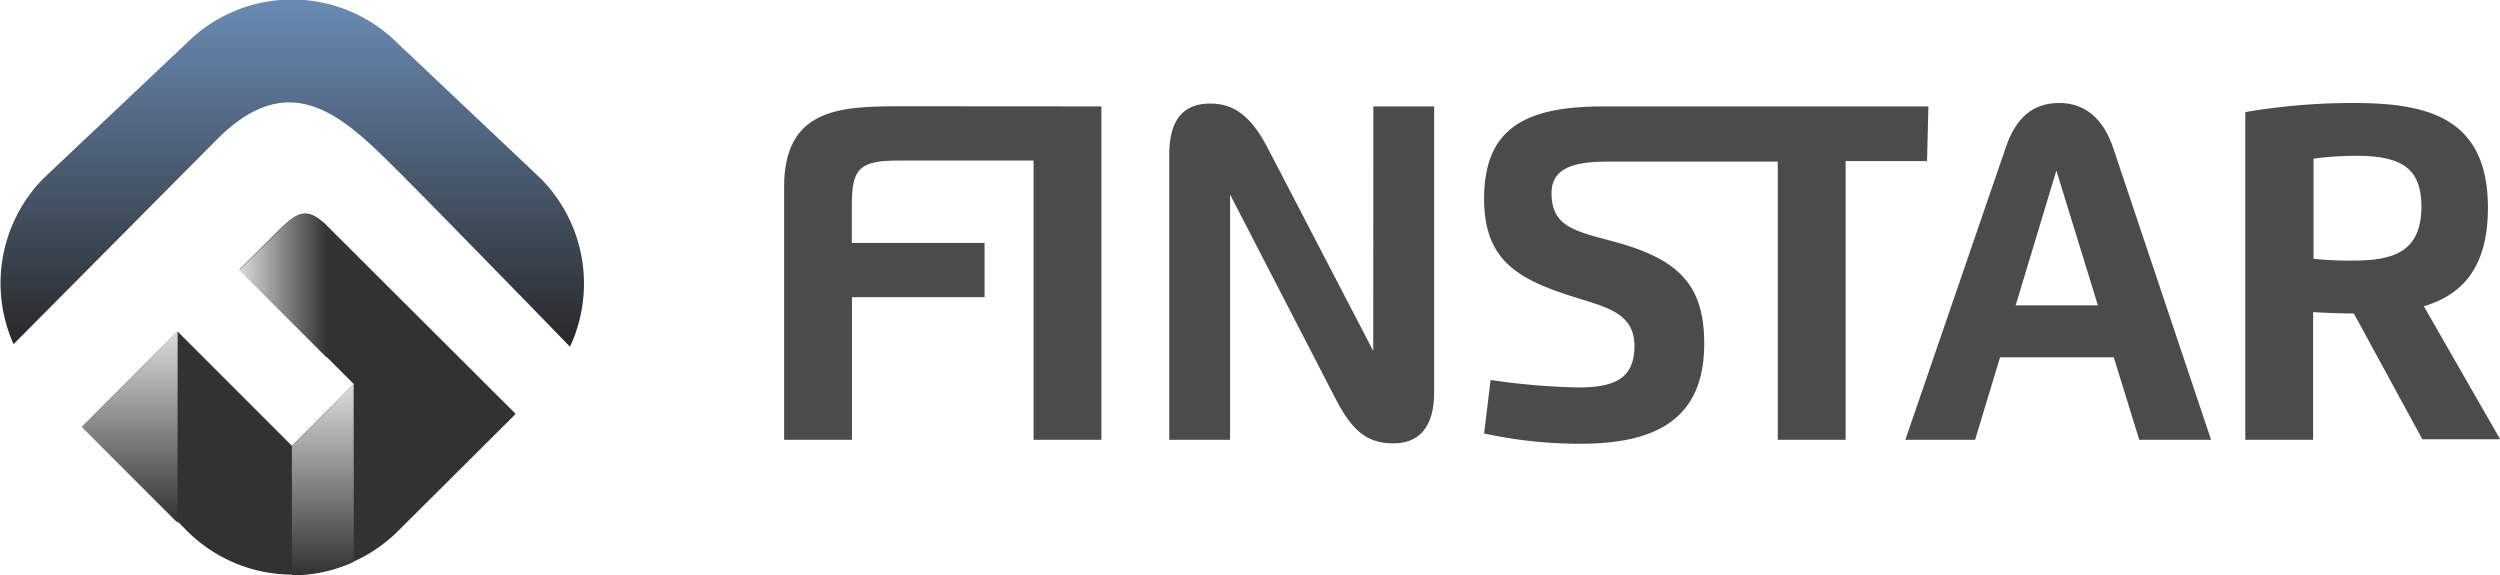 <svg xmlns="http://www.w3.org/2000/svg" xmlns:xlink="http://www.w3.org/1999/xlink" viewBox="0 0 184.22 42.4"><defs><style>.cls-1{fill:#323232;}.cls-2{fill:url(#linear-gradient);}.cls-3{fill:url(#linear-gradient-2);}.cls-4{fill:url(#linear-gradient-3);}.cls-5{fill:#4b4b4b;}.cls-6{fill:url(#linear-gradient-4);}</style><linearGradient id="linear-gradient" x1="9.56" y1="38.52" x2="9.56" y2="24.39" gradientUnits="userSpaceOnUse"><stop offset="0" stop-color="#323232"/><stop offset="1" stop-color="#dcdcdc"/></linearGradient><linearGradient id="linear-gradient-2" x1="17.63" y1="21.03" x2="24.09" y2="21.03" gradientUnits="userSpaceOnUse"><stop offset="0" stop-color="#dcdcdc"/><stop offset="1" stop-color="#323232"/></linearGradient><linearGradient id="linear-gradient-3" x1="21.51" y1="25.55" x2="21.51" gradientUnits="userSpaceOnUse"><stop offset="0" stop-color="#282828"/><stop offset="1" stop-color="#698bb5"/></linearGradient><linearGradient id="linear-gradient-4" x1="23.78" y1="42.4" x2="23.78" y2="28.3" xlink:href="#linear-gradient"/></defs><g id="Ebene_2" data-name="Ebene 2"><g id="Ebene_1-2" data-name="Ebene 1"><path class="cls-1" d="M24.35,16.89c-1.58-1.59-2.23-1.5-3.79.06l-2.92,2.92,8.43,8.43-4.56,4.55-8.43-8.43-7,7,7.74,7.74a11,11,0,0,0,15.48,0L38,30.5Z"/><polygon class="cls-2" points="13.08 38.52 13.09 24.39 6.03 31.47 13.08 38.52"/><path class="cls-3" d="M20.56,17l-2.93,2.91,6.46,6.45V16.63C22.69,15.32,22,15.48,20.56,17Z"/><path class="cls-4" d="M16,10.26c5.29-5.29,9.1-1.88,13.05,2.07C30.61,13.85,39.46,22.92,42,25.55a11,11,0,0,0-2.16-12.4l-10.58-10a11,11,0,0,0-15.48,0l-10.58,10A11,11,0,0,0,1,25.36Z"/><path class="cls-5" d="M66.31,7.83c-4.44,0-8.53.18-8.53,5.94V32.41h5V21.9h9.77v-4H62.77V15.15c0-2.71.51-3.32,3.45-3.32h9.94V32.41h5V7.84Z"/><path class="cls-5" d="M101.19,25.86l-7.8-15c-1.24-2.38-2.52-3.23-4.23-3.23-1.89,0-3,1.12-3,3.73V32.41h4.48V14.33l7.8,15.1c1.26,2.45,2.41,3.24,4.24,3.24s3-1.13,3-3.75V7.84h-4.48Z"/><path class="cls-5" d="M142.1,7.84l-23.9,0c-5.65,0-8.84,1.49-8.84,6.81,0,4.64,2.59,6,7,7.35,2.28.7,4.08,1.22,4.08,3.5,0,2.47-1.58,3.05-4.16,3.05a50.54,50.54,0,0,1-6.44-.55l-.48,3.94a33.24,33.24,0,0,0,7.09.76c5.83,0,9.13-2,9.13-7.38,0-4.45-2-6.26-6.73-7.54-2.83-.75-4.52-1.09-4.52-3.56s3.08-2.31,5.06-2.31H131V32.41h5V11.87h6Z"/><path class="cls-5" d="M151.75,7.59c-1.89,0-3.22,1-4,3.43L140.4,32.41h5.14l1.84-6.08h8.38l1.88,6.08h5.29L155.75,11C155,8.67,153.58,7.59,151.75,7.59ZM148.53,22.5l3-9.93,3.06,9.93Z"/><path class="cls-5" d="M178.61,22.57c2.89-.87,4.72-2.92,4.72-7.26,0-6.65-4.45-7.72-9.88-7.72a46.8,46.8,0,0,0-8,.67V32.41h5V23c.86.05,2,.1,3,.1l5.05,9.27h5.73Zm-5.13-3.37a25.58,25.58,0,0,1-3-.13V11.69a24,24,0,0,1,3.14-.21c3.59,0,4.81,1.09,4.81,3.81C178.39,18.41,176.57,19.2,173.48,19.2Z"/><path class="cls-6" d="M26.06,28.3l-4.55,4.55h0V42.4a10.94,10.94,0,0,0,4.56-1Z"/></g></g></svg>